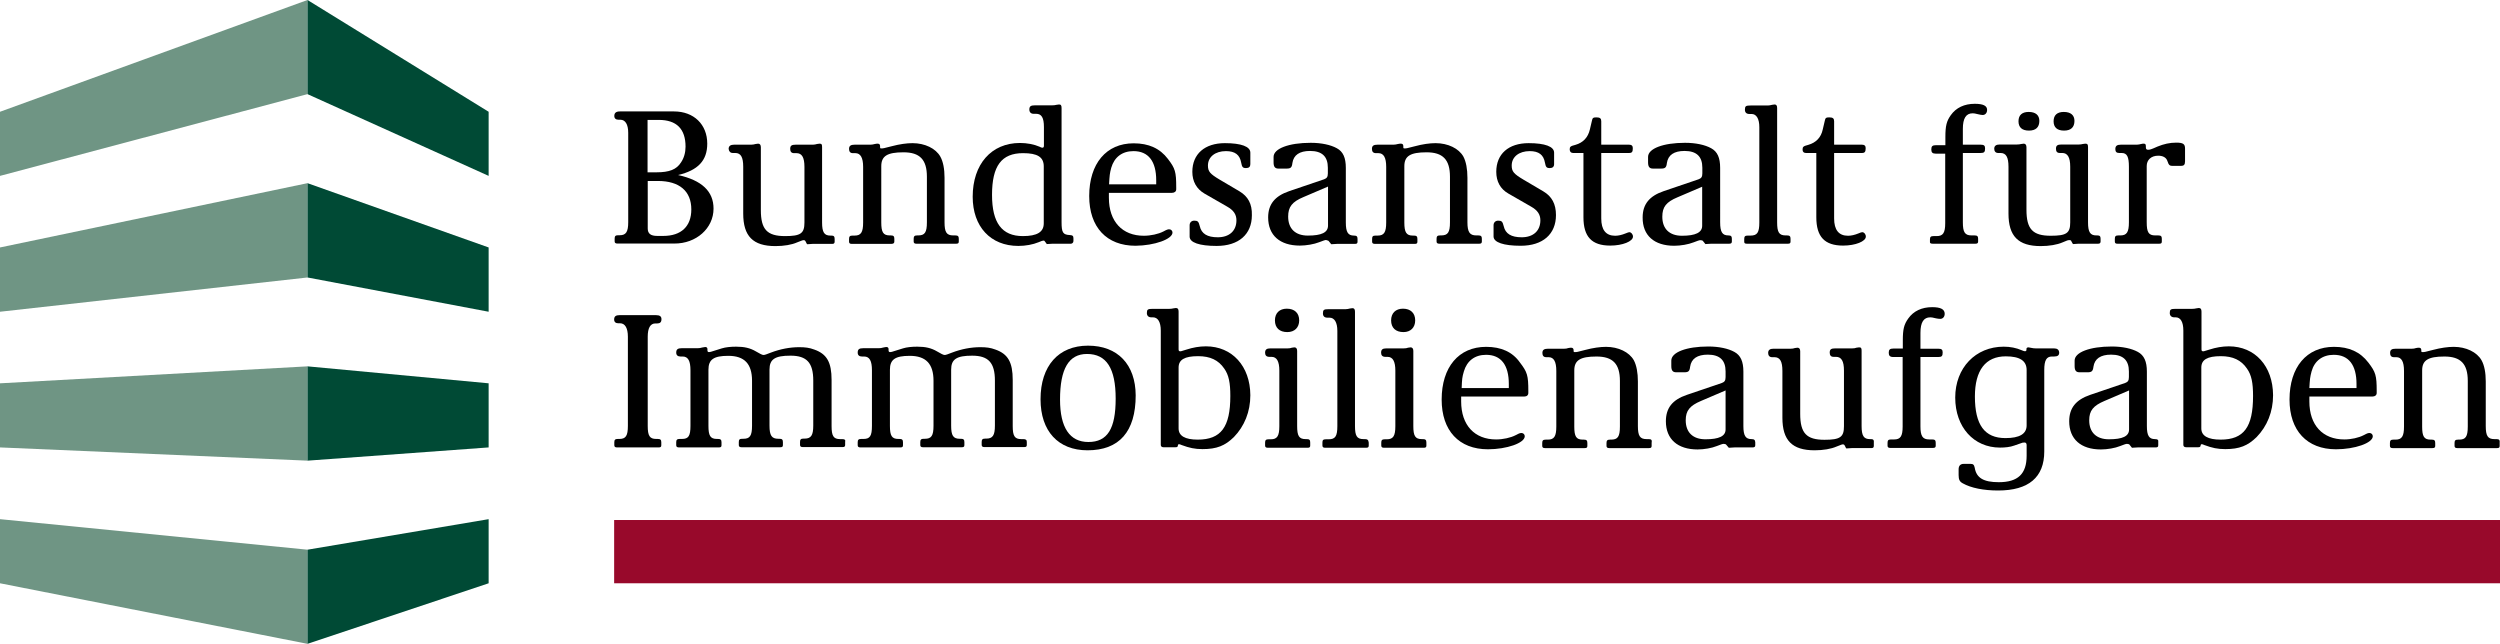 <?xml version="1.0" encoding="utf-8"?>
<!-- Generator: Adobe Illustrator 25.0.1, SVG Export Plug-In . SVG Version: 6.00 Build 0)  -->
<svg version="1.1" id="Ebene_1" xmlns="http://www.w3.org/2000/svg" xmlns:xlink="http://www.w3.org/1999/xlink" x="0px" y="0px"
	 width="147.4px" height="37.96px" viewBox="0 0 147.4 37.96" style="enable-background:new 0 0 147.4 37.96;" xml:space="preserve"
	>
<style type="text/css">
	.st0{fill:#6F9584;}
	.st1{fill:#004A35;}
	.st2{fill:#98092B;}
</style>
<g>
	<polygon class="st0" points="0,6.59 0,10.37 18.13,5.55 18.13,0 	"/>
	<polygon class="st0" points="0,34.39 18.13,37.96 18.13,32.41 0,30.61 	"/>
	<polygon class="st0" points="0,26.38 18.13,27.16 18.13,21.6 0,22.6 	"/>
	<polygon class="st0" points="0,18.38 18.13,16.36 18.13,10.8 0,14.59 	"/>
</g>
<g>
	<polygon class="st1" points="18.13,0 18.13,5.55 28.81,10.37 28.81,6.59 	"/>
	<polygon class="st1" points="18.13,37.96 28.81,34.39 28.81,30.61 18.13,32.41 	"/>
	<polygon class="st1" points="18.13,27.16 28.81,26.38 28.81,22.6 18.13,21.6 	"/>
	<polygon class="st1" points="18.13,16.36 28.81,18.38 28.81,14.59 18.13,10.8 	"/>
</g>
<rect x="36.21" y="30.66" class="st2" width="111.19" height="3.73"/>
<g>
	<path d="M38.64,19.07h0.11c0.16,0,0.25-0.07,0.25-0.25c0-0.16-0.09-0.24-0.33-0.24h-2.13c-0.23,0-0.33,0.07-0.33,0.26
		c0,0.14,0.09,0.22,0.24,0.22h0.11c0.29,0,0.46,0.28,0.46,0.79v5.26c0,0.58-0.12,0.77-0.5,0.77h-0.09c-0.16,0-0.21,0.05-0.21,0.2
		v0.17c0,0.09,0.05,0.13,0.16,0.13h2.45c0.12,0,0.16-0.03,0.16-0.13v-0.17c0-0.15-0.05-0.2-0.21-0.2h-0.09
		c-0.39,0-0.5-0.19-0.5-0.77v-5.26C38.19,19.35,38.34,19.07,38.64,19.07z"/>
	<path d="M49.65,25.89h-0.12c-0.39,0-0.5-0.19-0.5-0.77V22.4c0-1.04-0.28-1.53-1.02-1.79c-0.29-0.11-0.54-0.14-0.89-0.14
		c-0.55,0-1.12,0.11-1.67,0.32c-0.23,0.09-0.36,0.14-0.43,0.14c-0.06,0-0.09-0.02-0.18-0.06l-0.27-0.15
		c-0.34-0.2-0.68-0.28-1.17-0.28c-0.3,0-0.62,0.03-0.84,0.1l-0.64,0.2c-0.05,0.01-0.08,0.02-0.12,0.02c-0.07,0-0.09-0.04-0.09-0.12
		v-0.06c0-0.08-0.05-0.12-0.13-0.12c-0.03,0-0.07,0.01-0.18,0.03c-0.09,0.03-0.18,0.04-0.25,0.04h-0.95c-0.24,0-0.33,0.07-0.33,0.26
		c0,0.15,0.09,0.23,0.25,0.23h0.13c0.32,0,0.46,0.26,0.46,0.81v3.28c0,0.6-0.12,0.77-0.5,0.77h-0.13c-0.16,0-0.21,0.05-0.21,0.2
		v0.17c0,0.09,0.05,0.13,0.16,0.13h2.35c0.12,0,0.16-0.03,0.16-0.13v-0.17c0-0.15-0.05-0.2-0.21-0.2h-0.06
		c-0.39,0-0.5-0.19-0.5-0.77v-3.31c0-0.6,0.3-0.82,1.17-0.82c0.95,0,1.4,0.47,1.4,1.47v2.65c0,0.6-0.13,0.77-0.51,0.77h-0.06
		c-0.17,0-0.21,0.05-0.21,0.2v0.17c0,0.09,0.05,0.13,0.16,0.13h2.28c0.12,0,0.16-0.03,0.16-0.13v-0.17c0-0.15-0.05-0.2-0.21-0.2
		h-0.06c-0.39,0-0.52-0.19-0.52-0.77v-3.31c0-0.61,0.32-0.82,1.24-0.82c0.96,0,1.34,0.42,1.34,1.47v2.65c0,0.58-0.13,0.77-0.51,0.77
		h-0.06c-0.16,0-0.21,0.05-0.21,0.2v0.17c0,0.09,0.05,0.13,0.16,0.13h2.34c0.12,0,0.16-0.03,0.16-0.13v-0.17
		C49.86,25.94,49.81,25.89,49.65,25.89z"/>
	<path d="M60.33,25.89h-0.12c-0.39,0-0.5-0.19-0.5-0.77V22.4c0-1.04-0.28-1.53-1.02-1.79c-0.29-0.11-0.54-0.14-0.89-0.14
		c-0.55,0-1.12,0.11-1.67,0.32c-0.23,0.09-0.36,0.14-0.43,0.14c-0.06,0-0.09-0.02-0.18-0.06l-0.27-0.15
		c-0.34-0.2-0.68-0.28-1.17-0.28c-0.31,0-0.62,0.03-0.84,0.1l-0.64,0.2c-0.05,0.01-0.08,0.02-0.12,0.02c-0.07,0-0.09-0.04-0.09-0.12
		v-0.06c0-0.08-0.05-0.12-0.13-0.12c-0.04,0-0.07,0.01-0.18,0.03c-0.09,0.03-0.18,0.04-0.25,0.04H50.9c-0.25,0-0.33,0.07-0.33,0.26
		c0,0.15,0.09,0.23,0.25,0.23h0.13c0.32,0,0.46,0.26,0.46,0.81v3.28c0,0.6-0.12,0.77-0.5,0.77h-0.13c-0.16,0-0.21,0.05-0.21,0.2
		v0.17c0,0.09,0.05,0.13,0.16,0.13h2.35c0.12,0,0.16-0.03,0.16-0.13v-0.17c0-0.15-0.05-0.2-0.21-0.2h-0.06
		c-0.39,0-0.5-0.19-0.5-0.77v-3.31c0-0.6,0.3-0.82,1.17-0.82c0.95,0,1.4,0.47,1.4,1.47v2.65c0,0.6-0.13,0.77-0.51,0.77h-0.06
		c-0.16,0-0.21,0.05-0.21,0.2v0.17c0,0.09,0.05,0.13,0.16,0.13h2.28c0.12,0,0.16-0.03,0.16-0.13v-0.17c0-0.15-0.05-0.2-0.21-0.2
		h-0.06c-0.39,0-0.51-0.19-0.51-0.77v-3.31c0-0.61,0.32-0.82,1.24-0.82c0.96,0,1.34,0.42,1.34,1.47v2.65c0,0.58-0.13,0.77-0.51,0.77
		h-0.06c-0.16,0-0.21,0.05-0.21,0.2v0.17c0,0.09,0.05,0.13,0.16,0.13h2.34c0.12,0,0.16-0.03,0.16-0.13v-0.17
		C60.54,25.94,60.49,25.89,60.33,25.89z"/>
	<path d="M64.15,20.38c-1.74,0-2.8,1.19-2.8,3.16c0,1.88,1.04,3.01,2.77,3.01c1.87,0,2.84-1.1,2.84-3.24
		C66.95,21.49,65.9,20.38,64.15,20.38z M64.17,26.06c-1.1,0-1.67-0.85-1.67-2.5c0-1.81,0.51-2.69,1.59-2.69
		c1.15,0,1.69,0.85,1.69,2.63C65.78,25.28,65.3,26.06,64.17,26.06z"/>
	<path d="M71.1,20.42c-0.39,0-0.77,0.07-1.14,0.19c-0.18,0.06-0.28,0.09-0.33,0.1h-0.06c-0.06,0-0.08-0.04-0.08-0.12v-2.22
		c0-0.15-0.05-0.21-0.16-0.21c-0.02,0-0.08,0.01-0.14,0.02c-0.08,0.02-0.16,0.03-0.25,0.03h-0.99c-0.28,0-0.33,0.04-0.33,0.25
		c0,0.15,0.09,0.25,0.26,0.25h0.1c0.29,0,0.46,0.28,0.46,0.78v6.74c0,0.09,0.06,0.14,0.16,0.14h0.7c0.1,0,0.13-0.02,0.14-0.07
		l0.02-0.08c0-0.01,0.02-0.03,0.05-0.03c0.04,0,0.07,0.01,0.16,0.05c0.46,0.17,0.78,0.24,1.23,0.24c0.84,0,1.33-0.2,1.85-0.71
		c0.62-0.64,0.97-1.49,0.97-2.47C73.71,21.59,72.65,20.42,71.1,20.42z M70.62,25.92c-0.75,0-1.13-0.22-1.13-0.66v-3.59
		c0-0.46,0.35-0.67,1.15-0.67c0.71,0,1.2,0.23,1.54,0.73c0.27,0.38,0.36,0.84,0.36,1.62C72.54,25.18,71.99,25.92,70.62,25.92z"/>
	<path d="M76.6,18.89c0-0.43-0.27-0.69-0.73-0.69c-0.43,0-0.7,0.26-0.7,0.69c0,0.44,0.27,0.69,0.73,0.69
		C76.33,19.58,76.6,19.31,76.6,18.89z"/>
	<path d="M77.04,25.89h-0.06c-0.39,0-0.5-0.19-0.5-0.77v-4.43c0-0.14-0.06-0.21-0.16-0.21c-0.04,0-0.08,0.01-0.15,0.02
		c-0.07,0.03-0.15,0.04-0.24,0.04h-1.02c-0.23,0-0.32,0.07-0.32,0.26c0,0.15,0.08,0.24,0.25,0.24h0.13c0.31,0,0.46,0.27,0.46,0.81
		v3.28c0,0.58-0.13,0.77-0.5,0.77H74.8c-0.16,0-0.21,0.05-0.21,0.2v0.17c0,0.09,0.05,0.13,0.16,0.13h2.34
		c0.12,0,0.16-0.03,0.16-0.13v-0.17C77.25,25.94,77.21,25.89,77.04,25.89z"/>
	<path d="M80.47,25.89h-0.08c-0.39,0-0.5-0.19-0.5-0.77v-6.74c0-0.15-0.05-0.21-0.15-0.21c-0.04,0-0.09,0.01-0.15,0.02
		c-0.08,0.02-0.16,0.04-0.25,0.04h-1.01c-0.28,0-0.33,0.04-0.33,0.25c0,0.16,0.09,0.25,0.26,0.25h0.13c0.29,0,0.46,0.28,0.46,0.78
		v5.62c0,0.6-0.13,0.77-0.51,0.77h-0.16c-0.17,0-0.21,0.05-0.21,0.2v0.17c0,0.09,0.05,0.13,0.16,0.13h2.41
		c0.12,0,0.16-0.03,0.16-0.13v-0.17C80.68,25.94,80.63,25.89,80.47,25.89z"/>
	<path d="M83.44,18.89c0-0.43-0.27-0.69-0.72-0.69c-0.43,0-0.7,0.26-0.7,0.69c0,0.44,0.27,0.69,0.73,0.69
		C83.17,19.58,83.44,19.31,83.44,18.89z"/>
	<path d="M83.89,25.89h-0.06c-0.39,0-0.5-0.19-0.5-0.77v-4.43c0-0.14-0.06-0.21-0.16-0.21c-0.04,0-0.08,0.01-0.15,0.02
		c-0.07,0.03-0.15,0.04-0.25,0.04h-1.02c-0.24,0-0.32,0.07-0.32,0.26c0,0.15,0.08,0.24,0.25,0.24h0.13c0.31,0,0.46,0.27,0.46,0.81
		v3.28c0,0.58-0.13,0.77-0.5,0.77h-0.12c-0.16,0-0.21,0.05-0.21,0.2v0.17c0,0.09,0.05,0.13,0.16,0.13h2.34
		c0.12,0,0.16-0.03,0.16-0.13v-0.17C84.1,25.94,84.05,25.89,83.89,25.89z"/>
	<path d="M87.62,20.45c-1.61,0-2.62,1.19-2.62,3.11c0,1.83,1.02,2.93,2.73,2.93c1.11,0,2.17-0.37,2.17-0.77
		c0-0.1-0.08-0.19-0.19-0.19c-0.08,0-0.13,0.01-0.35,0.13c-0.29,0.15-0.74,0.25-1.15,0.25c-1.27,0-2.06-0.84-2.06-2.24v-0.29h3.72
		c0.15,0,0.24-0.08,0.24-0.21v-0.12c0-0.91-0.06-1.11-0.49-1.67C89.18,20.75,88.51,20.45,87.62,20.45z M88.96,22.88h-2.78
		c0.02-0.53,0.03-0.64,0.13-0.98c0.18-0.62,0.64-0.98,1.31-0.98c0.88,0,1.34,0.6,1.34,1.72V22.88z"/>
	<path d="M97.2,25.89h-0.12c-0.39,0-0.51-0.19-0.51-0.77v-2.63c0-0.51-0.08-0.95-0.24-1.25c-0.27-0.48-0.91-0.79-1.64-0.79
		c-0.34,0-0.77,0.06-1.22,0.18c-0.48,0.13-0.52,0.13-0.61,0.13c-0.07,0-0.08-0.01-0.08-0.08v-0.03c0-0.1-0.05-0.15-0.15-0.15
		c-0.02,0-0.06,0-0.16,0.02c-0.08,0.03-0.16,0.04-0.25,0.04h-0.95c-0.23,0-0.33,0.07-0.33,0.25c0,0.16,0.07,0.25,0.23,0.25h0.14
		c0.3,0,0.45,0.26,0.45,0.81v3.28c0,0.58-0.13,0.77-0.5,0.77h-0.12c-0.16,0-0.21,0.05-0.21,0.2v0.17c0,0.09,0.05,0.13,0.16,0.13
		h2.34c0.12,0,0.16-0.03,0.16-0.13v-0.17c0-0.15-0.05-0.2-0.21-0.2h-0.06c-0.39,0-0.5-0.19-0.5-0.77v-3.31
		c0-0.6,0.35-0.82,1.31-0.82c0.96,0,1.38,0.43,1.38,1.44v2.69c0,0.6-0.13,0.77-0.52,0.77h-0.06c-0.16,0-0.21,0.05-0.21,0.2v0.17
		c0,0.09,0.05,0.13,0.16,0.13h2.34c0.12,0,0.16-0.03,0.16-0.13v-0.17C97.41,25.94,97.37,25.89,97.2,25.89z"/>
	<path d="M103.27,25.89c-0.35,0-0.48-0.2-0.48-0.77v-3.21c0-0.59-0.16-0.96-0.53-1.16c-0.36-0.2-0.91-0.32-1.54-0.32
		c-1.29,0-2.18,0.34-2.18,0.83v0.32c0,0.26,0.08,0.37,0.29,0.37h0.47c0.25,0,0.32-0.06,0.35-0.33c0.07-0.47,0.42-0.71,1.04-0.71
		c0.71,0,1.05,0.33,1.05,0.99v0.33c0,0.21-0.06,0.29-0.22,0.35l-2.06,0.7c-0.86,0.29-1.24,0.78-1.24,1.56
		c0,1.05,0.69,1.66,1.87,1.66c0.38,0,0.84-0.08,1.13-0.2c0.21-0.08,0.34-0.13,0.4-0.13c0.06,0,0.12,0.02,0.14,0.03l0.17,0.2
		l0.34-0.02h1.05c0.12,0,0.17-0.03,0.17-0.13v-0.17C103.48,25.94,103.43,25.89,103.27,25.89z M101.74,25.32
		c0,0.4-0.39,0.58-1.19,0.58c-0.74,0-1.16-0.41-1.16-1.12c0-0.57,0.24-0.86,0.9-1.14l1.45-0.62V25.32z"/>
	<path d="M110.31,25.89h-0.06c-0.36,0-0.49-0.19-0.49-0.77v-4.43c0-0.16-0.02-0.21-0.15-0.21c-0.02,0-0.08,0.01-0.15,0.02
		c-0.07,0.03-0.15,0.04-0.24,0.04h-1.01c-0.25,0-0.33,0.06-0.33,0.25c0,0.16,0.07,0.25,0.23,0.25h0.14c0.32,0,0.47,0.25,0.47,0.81
		v3.28c0,0.64-0.22,0.8-1.15,0.8c-1.06,0-1.43-0.39-1.43-1.53v-3.69c0-0.14-0.06-0.21-0.16-0.21c-0.04,0-0.08,0.01-0.15,0.02
		c-0.07,0.03-0.17,0.04-0.25,0.04h-1.02c-0.21,0-0.31,0.08-0.31,0.25c0,0.15,0.08,0.25,0.23,0.25h0.14c0.33,0,0.47,0.25,0.47,0.81
		v2.76c0,1.33,0.57,1.92,1.9,1.92c0.5,0,0.97-0.08,1.29-0.22c0.26-0.1,0.32-0.13,0.37-0.13c0.06,0,0.09,0.02,0.12,0.08
		c0.05,0.11,0.09,0.18,0.1,0.16l0.3-0.02h1.16c0.1,0,0.15-0.03,0.15-0.13v-0.17C110.5,25.94,110.45,25.89,110.31,25.89z"/>
	<path d="M113.92,18.11c-0.61,0-1.1,0.23-1.41,0.67c-0.25,0.35-0.32,0.63-0.32,1.29v0.48h-0.55c-0.21,0-0.28,0.06-0.28,0.25
		c0,0.17,0.07,0.25,0.27,0.25h0.55v4.1c0,0.57-0.13,0.76-0.5,0.76h-0.18c-0.16,0-0.21,0.05-0.21,0.2v0.17
		c0,0.09,0.05,0.13,0.16,0.13h2.51c0.12,0,0.17-0.03,0.17-0.13v-0.17c0-0.15-0.05-0.2-0.21-0.2h-0.17c-0.39,0-0.52-0.19-0.52-0.77
		v-4.09h1.05c0.21,0,0.26-0.06,0.26-0.27c0-0.16-0.06-0.22-0.26-0.22h-1.05v-0.93c0-0.63,0.19-0.92,0.58-0.92
		c0.08,0,0.13,0.01,0.34,0.06c0.08,0.02,0.19,0.03,0.25,0.03c0.15,0,0.26-0.12,0.26-0.3C114.66,18.23,114.41,18.11,113.92,18.11z"/>
	<path d="M121.09,20.54h-1.08c-0.08,0-0.16-0.01-0.25-0.03c-0.12-0.02-0.13-0.03-0.16-0.03c-0.07,0-0.12,0.03-0.12,0.09v0.05
		c0,0.06-0.03,0.09-0.09,0.09c-0.04,0-0.12-0.03-0.19-0.06c-0.32-0.14-0.68-0.21-1.06-0.21c-1.66,0-2.86,1.25-2.86,3
		c0,1.74,1.09,2.95,2.64,2.95c0.29,0,0.6-0.03,0.84-0.12l0.49-0.17c0.05-0.01,0.08-0.01,0.12-0.01c0.07,0,0.12,0.05,0.12,0.15v0.63
		c0,1.07-0.51,1.56-1.64,1.56c-0.9,0-1.32-0.25-1.42-0.85c-0.04-0.18-0.09-0.23-0.25-0.23h-0.4c-0.2,0-0.3,0.12-0.3,0.32v0.34
		c0,0.27,0.06,0.39,0.25,0.49c0.48,0.27,1.22,0.42,2.08,0.42c1.8,0,2.72-0.78,2.72-2.3v-4.81c0-0.56,0.13-0.79,0.45-0.79h0.13
		c0.21,0,0.3-0.07,0.3-0.23C121.4,20.62,121.3,20.54,121.09,20.54z M119.49,25.08c0,0.5-0.41,0.75-1.25,0.75
		c-1.23,0-1.8-0.78-1.8-2.45c0-1.55,0.63-2.37,1.82-2.37c0.83,0,1.23,0.26,1.23,0.81V25.08z"/>
	<path d="M127.06,25.89c-0.35,0-0.48-0.2-0.48-0.77v-3.21c0-0.59-0.16-0.96-0.53-1.16c-0.36-0.2-0.91-0.32-1.54-0.32
		c-1.29,0-2.19,0.34-2.19,0.83v0.32c0,0.26,0.08,0.37,0.29,0.37h0.47c0.24,0,0.32-0.06,0.35-0.33c0.07-0.47,0.42-0.71,1.04-0.71
		c0.71,0,1.05,0.33,1.05,0.99v0.33c0,0.21-0.06,0.29-0.22,0.35l-2.06,0.7c-0.85,0.29-1.24,0.78-1.24,1.56
		c0,1.05,0.69,1.66,1.87,1.66c0.37,0,0.84-0.08,1.13-0.2c0.21-0.08,0.34-0.13,0.4-0.13c0.06,0,0.12,0.02,0.14,0.03l0.16,0.2
		l0.34-0.02h1.05c0.12,0,0.16-0.03,0.16-0.13v-0.17C127.27,25.94,127.22,25.89,127.06,25.89z M125.53,25.32
		c0,0.4-0.38,0.58-1.19,0.58c-0.74,0-1.16-0.41-1.16-1.12c0-0.57,0.24-0.86,0.9-1.14l1.45-0.62V25.32z"/>
	<path d="M131.41,20.42c-0.38,0-0.77,0.07-1.14,0.19c-0.18,0.06-0.28,0.09-0.33,0.1h-0.06c-0.06,0-0.08-0.04-0.08-0.12v-2.22
		c0-0.15-0.05-0.21-0.16-0.21c-0.02,0-0.08,0.01-0.14,0.02c-0.08,0.02-0.16,0.03-0.25,0.03h-0.99c-0.28,0-0.33,0.04-0.33,0.25
		c0,0.15,0.1,0.25,0.26,0.25h0.09c0.29,0,0.45,0.28,0.45,0.78v6.74c0,0.09,0.06,0.14,0.17,0.14h0.7c0.09,0,0.13-0.02,0.14-0.07
		l0.02-0.08c0-0.01,0.03-0.03,0.05-0.03c0.04,0,0.07,0.01,0.16,0.05c0.46,0.17,0.78,0.24,1.23,0.24c0.84,0,1.33-0.2,1.85-0.71
		c0.62-0.64,0.97-1.49,0.97-2.47C134.01,21.59,132.96,20.42,131.41,20.42z M130.93,25.92c-0.75,0-1.14-0.22-1.14-0.66v-3.59
		c0-0.46,0.35-0.67,1.15-0.67c0.71,0,1.2,0.23,1.54,0.73c0.27,0.38,0.36,0.84,0.36,1.62C132.84,25.18,132.3,25.92,130.93,25.92z"/>
	<path d="M137.61,20.45c-1.61,0-2.62,1.19-2.62,3.11c0,1.83,1.03,2.93,2.74,2.93c1.11,0,2.17-0.37,2.17-0.77
		c0-0.1-0.08-0.19-0.19-0.19c-0.08,0-0.13,0.01-0.35,0.13c-0.29,0.15-0.73,0.25-1.14,0.25c-1.27,0-2.06-0.84-2.06-2.24v-0.29h3.72
		c0.15,0,0.25-0.08,0.25-0.21v-0.12c0-0.91-0.06-1.11-0.49-1.67C139.16,20.75,138.5,20.45,137.61,20.45z M138.94,22.88h-2.78
		c0.03-0.53,0.04-0.64,0.13-0.98c0.17-0.62,0.64-0.98,1.31-0.98c0.88,0,1.34,0.6,1.34,1.72V22.88z"/>
	<path d="M147.19,25.89h-0.12c-0.39,0-0.51-0.19-0.51-0.77v-2.63c0-0.51-0.08-0.95-0.25-1.25c-0.27-0.48-0.91-0.79-1.64-0.79
		c-0.34,0-0.77,0.06-1.22,0.18c-0.48,0.13-0.52,0.13-0.61,0.13c-0.07,0-0.08-0.01-0.08-0.08v-0.03c0-0.1-0.04-0.15-0.15-0.15
		c-0.02,0-0.06,0-0.16,0.02c-0.08,0.03-0.16,0.04-0.25,0.04h-0.95c-0.24,0-0.33,0.07-0.33,0.25c0,0.16,0.07,0.25,0.23,0.25h0.14
		c0.3,0,0.45,0.26,0.45,0.81v3.28c0,0.58-0.13,0.77-0.5,0.77h-0.12c-0.16,0-0.21,0.05-0.21,0.2v0.17c0,0.09,0.05,0.13,0.16,0.13
		h2.34c0.12,0,0.17-0.03,0.17-0.13v-0.17c0-0.15-0.05-0.2-0.21-0.2h-0.06c-0.39,0-0.5-0.19-0.5-0.77v-3.31
		c0-0.6,0.35-0.82,1.31-0.82c0.96,0,1.38,0.43,1.38,1.44v2.69c0,0.6-0.13,0.77-0.51,0.77h-0.06c-0.16,0-0.21,0.05-0.21,0.2v0.17
		c0,0.09,0.05,0.13,0.16,0.13h2.34c0.12,0,0.16-0.03,0.16-0.13v-0.17C147.4,25.94,147.35,25.89,147.19,25.89z"/>
	<path d="M42.07,12.3c0-1.02-0.69-1.67-2.09-1.98c1.17-0.28,1.72-0.85,1.72-1.85c0-1.13-0.79-1.9-1.96-1.9h-3.19
		c-0.22,0-0.33,0.08-0.33,0.27c0,0.14,0.09,0.22,0.25,0.22h0.11c0.29,0,0.46,0.28,0.46,0.77v5.27c0,0.57-0.13,0.77-0.5,0.77h-0.09
		c-0.16,0-0.21,0.05-0.21,0.2v0.16c0,0.09,0.05,0.13,0.16,0.13h3.35C41.05,14.37,42.07,13.46,42.07,12.3z M38.19,7.07h0.65
		c1.05,0,1.58,0.53,1.58,1.58c0,0.34-0.09,0.67-0.27,0.93c-0.26,0.41-0.68,0.58-1.44,0.58h-0.53V7.07z M39.11,13.91h-0.36
		c-0.39,0-0.56-0.14-0.56-0.44v-2.8h0.6c1.27,0,1.97,0.6,1.97,1.68C40.76,13.34,40.17,13.91,39.11,13.91z"/>
	<path d="M43.21,9.02h0.14c0.33,0,0.47,0.25,0.47,0.81v2.76c0,1.33,0.57,1.92,1.9,1.92c0.5,0,0.97-0.08,1.28-0.22
		c0.26-0.1,0.32-0.13,0.38-0.13c0.06,0,0.09,0.02,0.12,0.08c0.05,0.11,0.09,0.18,0.1,0.16l0.3-0.02h1.16c0.1,0,0.15-0.03,0.15-0.13
		v-0.16c0-0.15-0.05-0.2-0.19-0.2h-0.06c-0.36,0-0.49-0.19-0.49-0.77V8.68c0-0.16-0.02-0.21-0.15-0.21c-0.02,0-0.08,0.01-0.15,0.02
		c-0.07,0.02-0.15,0.04-0.23,0.04h-1.02c-0.25,0-0.33,0.06-0.33,0.25c0,0.16,0.07,0.25,0.23,0.25h0.14c0.32,0,0.47,0.25,0.47,0.81
		v3.28c0,0.64-0.22,0.8-1.14,0.8c-1.06,0-1.43-0.39-1.43-1.53V8.68c0-0.14-0.06-0.21-0.16-0.21c-0.03,0-0.08,0.01-0.15,0.02
		c-0.07,0.02-0.16,0.04-0.25,0.04h-1.02c-0.21,0-0.32,0.08-0.32,0.25C42.98,8.93,43.06,9.02,43.21,9.02z"/>
	<path d="M52.73,14.24v-0.16c0-0.15-0.05-0.2-0.21-0.2h-0.06c-0.39,0-0.5-0.19-0.5-0.77V9.8c0-0.6,0.35-0.82,1.31-0.82
		c0.96,0,1.38,0.43,1.38,1.44v2.69c0,0.6-0.13,0.77-0.51,0.77h-0.06c-0.16,0-0.21,0.05-0.21,0.2v0.16c0,0.09,0.05,0.13,0.16,0.13
		h2.34c0.12,0,0.16-0.03,0.16-0.13v-0.16c0-0.15-0.05-0.2-0.21-0.2H56.2c-0.39,0-0.51-0.19-0.51-0.77v-2.63
		c0-0.51-0.08-0.95-0.25-1.25c-0.27-0.48-0.91-0.79-1.64-0.79c-0.34,0-0.77,0.06-1.22,0.18c-0.48,0.13-0.53,0.13-0.61,0.13
		c-0.07,0-0.08-0.01-0.08-0.08V8.62c0-0.11-0.05-0.15-0.15-0.15c-0.02,0-0.06,0-0.16,0.02c-0.08,0.02-0.16,0.04-0.24,0.04h-0.95
		c-0.23,0-0.33,0.07-0.33,0.25c0,0.16,0.07,0.25,0.23,0.25h0.14c0.3,0,0.46,0.26,0.46,0.81v3.28c0,0.58-0.13,0.77-0.5,0.77h-0.12
		c-0.16,0-0.21,0.05-0.21,0.2v0.16c0,0.09,0.05,0.13,0.16,0.13h2.34C52.68,14.37,52.73,14.34,52.73,14.24z"/>
	<path d="M61.61,14.24l0.11,0.15l0.34-0.02h1.08c0.08,0,0.15-0.07,0.15-0.16v-0.15c0-0.14-0.04-0.19-0.2-0.2
		c-0.42-0.02-0.5-0.14-0.5-0.77V6.37c0-0.16-0.04-0.21-0.15-0.21c-0.02,0-0.07,0.01-0.15,0.02c-0.07,0.02-0.15,0.03-0.25,0.03h-1.02
		c-0.25,0-0.33,0.06-0.33,0.25c0,0.15,0.09,0.25,0.25,0.25h0.15c0.32,0,0.46,0.23,0.46,0.78v1.1c0,0.08-0.03,0.12-0.09,0.12
		c-0.05,0-0.09-0.02-0.17-0.06c-0.32-0.14-0.74-0.22-1.15-0.22c-1.69,0-2.79,1.25-2.79,3.17c0,1.76,1.05,2.9,2.69,2.9
		c0.43,0,0.86-0.08,1.2-0.22c0.16-0.07,0.22-0.09,0.28-0.09C61.55,14.17,61.59,14.2,61.61,14.24z M60.31,13.92
		c-1.24,0-1.82-0.78-1.82-2.43c0-1.71,0.56-2.46,1.83-2.46c0.85,0,1.22,0.23,1.22,0.78v3.36C61.54,13.68,61.15,13.92,60.31,13.92z"
		/>
	<path d="M69.13,13.71c0-0.1-0.08-0.19-0.19-0.19c-0.08,0-0.13,0.01-0.35,0.13c-0.29,0.15-0.74,0.25-1.15,0.25
		c-1.27,0-2.06-0.84-2.06-2.24v-0.29h3.72c0.15,0,0.25-0.08,0.25-0.21v-0.12c0-0.91-0.06-1.11-0.49-1.67
		c-0.47-0.62-1.13-0.92-2.02-0.92c-1.61,0-2.62,1.19-2.62,3.11c0,1.84,1.03,2.93,2.73,2.93C68.07,14.48,69.13,14.1,69.13,13.71z
		 M65.52,9.89c0.18-0.62,0.64-0.98,1.31-0.98c0.88,0,1.34,0.6,1.34,1.72v0.24h-2.78C65.42,10.34,65.43,10.22,65.52,9.89z"/>
	<path d="M73.08,11.28l-1.17-0.69c-0.57-0.34-0.69-0.48-0.69-0.83c0-0.51,0.43-0.85,1.06-0.85c0.54,0,0.82,0.22,0.9,0.68
		c0.05,0.26,0.09,0.32,0.29,0.32c0.17,0,0.25-0.08,0.25-0.23V9c0-0.36-0.54-0.56-1.5-0.56c-1.19,0-1.92,0.64-1.92,1.69
		c0,0.57,0.25,1.01,0.71,1.28l1.34,0.77c0.39,0.22,0.55,0.47,0.55,0.81c0,0.62-0.42,1-1.1,1c-0.62,0-0.96-0.21-1.06-0.65
		c-0.07-0.28-0.12-0.33-0.33-0.33c-0.16,0-0.27,0.11-0.27,0.27v0.67c0,0.35,0.58,0.55,1.59,0.55c1.3,0,2.08-0.68,2.08-1.81
		C73.83,12.02,73.58,11.58,73.08,11.28z"/>
	<path d="M78.33,14.2l0.16,0.2l0.34-0.02h1.05c0.12,0,0.16-0.03,0.16-0.13v-0.16c0-0.15-0.05-0.2-0.21-0.2
		c-0.35,0-0.48-0.2-0.48-0.77V9.9c0-0.6-0.16-0.96-0.53-1.16c-0.36-0.2-0.91-0.32-1.54-0.32c-1.29,0-2.19,0.34-2.19,0.83v0.32
		c0,0.26,0.08,0.37,0.29,0.37h0.47c0.25,0,0.32-0.06,0.35-0.33c0.07-0.47,0.42-0.71,1.04-0.71c0.71,0,1.05,0.33,1.05,0.99v0.33
		c0,0.21-0.06,0.29-0.22,0.35l-2.06,0.7c-0.85,0.29-1.24,0.78-1.24,1.55c0,1.05,0.69,1.66,1.87,1.66c0.37,0,0.84-0.08,1.14-0.2
		c0.21-0.08,0.34-0.13,0.4-0.13C78.24,14.16,78.3,14.19,78.33,14.2z M77.11,13.89c-0.74,0-1.16-0.41-1.16-1.12
		c0-0.57,0.23-0.87,0.9-1.15l1.45-0.62v2.3C78.3,13.71,77.92,13.89,77.11,13.89z"/>
	<path d="M87.37,14.24v-0.16c0-0.15-0.05-0.2-0.21-0.2h-0.12c-0.38,0-0.52-0.19-0.52-0.77v-2.63c0-0.51-0.08-0.95-0.24-1.25
		c-0.27-0.48-0.91-0.79-1.64-0.79c-0.34,0-0.77,0.06-1.21,0.18c-0.48,0.13-0.53,0.13-0.61,0.13c-0.07,0-0.08-0.01-0.08-0.08V8.62
		c0-0.11-0.05-0.15-0.15-0.15c-0.03,0-0.06,0-0.17,0.02c-0.08,0.02-0.16,0.04-0.25,0.04h-0.95c-0.24,0-0.33,0.07-0.33,0.25
		c0,0.16,0.07,0.25,0.24,0.25h0.14c0.31,0,0.46,0.26,0.46,0.81v3.28c0,0.58-0.13,0.77-0.5,0.77h-0.12c-0.17,0-0.21,0.05-0.21,0.2
		v0.16c0,0.09,0.05,0.13,0.17,0.13h2.34c0.12,0,0.16-0.03,0.16-0.13v-0.16c0-0.15-0.05-0.2-0.21-0.2H83.3c-0.38,0-0.5-0.19-0.5-0.77
		V9.8c0-0.6,0.35-0.82,1.31-0.82c0.96,0,1.38,0.43,1.38,1.44v2.69c0,0.6-0.13,0.77-0.52,0.77h-0.06c-0.16,0-0.21,0.05-0.21,0.2v0.16
		c0,0.09,0.05,0.13,0.17,0.13h2.34C87.32,14.37,87.37,14.34,87.37,14.24z"/>
	<path d="M89.66,14.49c1.3,0,2.08-0.68,2.08-1.81c0-0.65-0.24-1.1-0.75-1.4l-1.17-0.69c-0.57-0.34-0.69-0.48-0.69-0.83
		c0-0.51,0.43-0.85,1.06-0.85c0.54,0,0.82,0.22,0.9,0.68c0.05,0.26,0.09,0.32,0.29,0.32c0.16,0,0.25-0.08,0.25-0.23V9
		c0-0.36-0.54-0.56-1.5-0.56c-1.19,0-1.91,0.64-1.91,1.69c0,0.57,0.24,1.01,0.71,1.28l1.34,0.77c0.39,0.22,0.55,0.47,0.55,0.81
		c0,0.62-0.42,1-1.1,1c-0.62,0-0.96-0.21-1.06-0.65c-0.07-0.28-0.12-0.33-0.33-0.33c-0.16,0-0.27,0.11-0.27,0.27v0.67
		C88.07,14.29,88.65,14.49,89.66,14.49z"/>
	<path d="M92.75,9.02h0.61v3.79c0,1.15,0.49,1.67,1.58,1.67c0.73,0,1.34-0.25,1.34-0.53c0-0.14-0.11-0.26-0.21-0.26
		c-0.04,0-0.1,0.02-0.22,0.07c-0.22,0.09-0.43,0.14-0.62,0.14c-0.55,0-0.82-0.35-0.82-1.02V9.02h1.64c0.18,0,0.22-0.07,0.22-0.29
		c0-0.13-0.07-0.2-0.22-0.2h-1.64V7.15c0-0.16-0.07-0.23-0.28-0.23c-0.19,0-0.24,0.03-0.27,0.2l-0.12,0.51
		c-0.11,0.48-0.4,0.78-0.85,0.91c-0.32,0.08-0.34,0.12-0.34,0.29C92.56,8.95,92.63,9.02,92.75,9.02z"/>
	<path d="M98.71,14.49c0.38,0,0.84-0.08,1.14-0.2c0.21-0.08,0.34-0.13,0.4-0.13c0.06,0,0.12,0.02,0.14,0.03l0.16,0.2l0.34-0.02h1.05
		c0.12,0,0.17-0.03,0.17-0.13v-0.16c0-0.15-0.05-0.2-0.21-0.2c-0.35,0-0.48-0.2-0.48-0.77V9.9c0-0.6-0.16-0.96-0.53-1.16
		c-0.36-0.2-0.91-0.32-1.54-0.32c-1.29,0-2.18,0.34-2.18,0.83v0.32c0,0.26,0.08,0.37,0.29,0.37h0.47c0.25,0,0.32-0.06,0.35-0.33
		c0.07-0.47,0.42-0.71,1.04-0.71c0.71,0,1.05,0.33,1.05,0.99v0.33c0,0.21-0.06,0.29-0.22,0.35l-2.06,0.7
		c-0.85,0.29-1.24,0.78-1.24,1.55C96.84,13.88,97.53,14.49,98.71,14.49z M98.91,11.63l1.45-0.62v2.3c0,0.4-0.39,0.59-1.19,0.59
		c-0.74,0-1.16-0.41-1.16-1.12C98.01,12.2,98.24,11.91,98.91,11.63z"/>
	<path d="M103,14.37h2.41c0.12,0,0.16-0.03,0.16-0.13v-0.16c0-0.15-0.05-0.2-0.21-0.2h-0.08c-0.39,0-0.5-0.19-0.5-0.77V6.37
		c0-0.15-0.05-0.21-0.15-0.21c-0.04,0-0.09,0.01-0.15,0.02c-0.08,0.02-0.16,0.04-0.25,0.04h-1.02c-0.28,0-0.33,0.04-0.33,0.25
		c0,0.16,0.09,0.25,0.26,0.25h0.13c0.29,0,0.46,0.28,0.46,0.78v5.62c0,0.6-0.13,0.77-0.52,0.77h-0.16c-0.16,0-0.21,0.05-0.21,0.2
		v0.16C102.84,14.34,102.88,14.37,103,14.37z"/>
	<path d="M106.48,9.02h0.61v3.79c0,1.15,0.49,1.67,1.58,1.67c0.73,0,1.34-0.25,1.34-0.53c0-0.14-0.1-0.26-0.21-0.26
		c-0.05,0-0.1,0.02-0.22,0.07c-0.22,0.09-0.43,0.14-0.62,0.14c-0.55,0-0.82-0.35-0.82-1.02V9.02h1.64c0.17,0,0.22-0.07,0.22-0.29
		c0-0.13-0.07-0.2-0.22-0.2h-1.64V7.15c0-0.16-0.07-0.23-0.28-0.23c-0.19,0-0.24,0.03-0.27,0.2l-0.12,0.51
		c-0.1,0.48-0.4,0.78-0.85,0.91c-0.31,0.08-0.34,0.12-0.34,0.29C106.28,8.95,106.35,9.02,106.48,9.02z"/>
	<path d="M113.96,14.37h2.51c0.12,0,0.16-0.04,0.16-0.13v-0.16c0-0.15-0.05-0.2-0.21-0.2h-0.18c-0.39,0-0.51-0.19-0.51-0.77V9.02
		h1.05c0.21,0,0.26-0.06,0.26-0.27c0-0.16-0.06-0.22-0.26-0.22h-1.05V7.6c0-0.63,0.19-0.92,0.58-0.92c0.08,0,0.13,0.01,0.34,0.06
		c0.08,0.02,0.19,0.04,0.25,0.04c0.15,0,0.26-0.12,0.26-0.3c0-0.25-0.24-0.36-0.73-0.36c-0.61,0-1.1,0.23-1.41,0.67
		c-0.25,0.35-0.32,0.63-0.32,1.29v0.48h-0.55c-0.21,0-0.28,0.06-0.28,0.25c0,0.18,0.07,0.25,0.27,0.25h0.55v4.1
		c0,0.57-0.13,0.76-0.5,0.76H114c-0.16,0-0.21,0.05-0.21,0.2v0.16C113.79,14.34,113.84,14.37,113.96,14.37z"/>
	<path d="M119.63,7.7c0.4,0,0.61-0.2,0.61-0.57c0-0.34-0.22-0.53-0.63-0.53c-0.39,0-0.6,0.19-0.6,0.55S119.22,7.7,119.63,7.7z"/>
	<path d="M122.13,14.23c0.05,0.1,0.09,0.17,0.11,0.16l0.3-0.02h1.16c0.1,0,0.15-0.04,0.15-0.13v-0.16c0-0.15-0.05-0.2-0.19-0.2
		h-0.06c-0.36,0-0.49-0.19-0.49-0.77V8.68c0-0.16-0.03-0.21-0.16-0.21c-0.02,0-0.08,0.01-0.15,0.02c-0.07,0.02-0.15,0.03-0.23,0.03
		h-1.02c-0.24,0-0.33,0.06-0.33,0.25c0,0.17,0.07,0.25,0.23,0.25h0.14c0.31,0,0.47,0.25,0.47,0.81v3.28c0,0.64-0.22,0.79-1.15,0.79
		c-1.06,0-1.43-0.39-1.43-1.53V8.68c0-0.14-0.06-0.21-0.16-0.21c-0.04,0-0.08,0.01-0.15,0.02c-0.07,0.02-0.17,0.03-0.25,0.03h-1.02
		c-0.21,0-0.32,0.08-0.32,0.25c0,0.15,0.08,0.25,0.23,0.25h0.14c0.33,0,0.47,0.25,0.47,0.81v2.76c0,1.33,0.57,1.92,1.9,1.92
		c0.5,0,0.97-0.08,1.29-0.22c0.26-0.11,0.31-0.13,0.37-0.13C122.08,14.15,122.11,14.17,122.13,14.23z"/>
	<path d="M121.7,7.7c0.4,0,0.61-0.2,0.61-0.57c0-0.34-0.22-0.53-0.63-0.53c-0.39,0-0.6,0.19-0.6,0.55S121.29,7.7,121.7,7.7z"/>
	<path d="M128.11,9.78h0.49c0.16,0,0.23-0.07,0.23-0.27V8.76c0-0.27-0.11-0.35-0.52-0.35c-0.38,0-0.73,0.08-1.1,0.23
		c-0.4,0.18-0.46,0.19-0.56,0.19c-0.09,0-0.13-0.04-0.13-0.15V8.62c0-0.12-0.04-0.15-0.13-0.15c-0.03,0-0.07,0-0.15,0.02
		c-0.09,0.02-0.16,0.04-0.25,0.04h-0.94c-0.23,0-0.33,0.07-0.33,0.26c0,0.16,0.07,0.23,0.23,0.23h0.14c0.32,0,0.43,0.22,0.43,0.81
		v3.28c0,0.58-0.13,0.77-0.5,0.77h-0.12c-0.16,0-0.21,0.05-0.21,0.2v0.16c0,0.1,0.05,0.13,0.16,0.13h2.45
		c0.12,0,0.16-0.03,0.16-0.13v-0.16c0-0.15-0.05-0.2-0.21-0.2h-0.18c-0.39,0-0.5-0.19-0.5-0.77V9.79c0-0.36,0.26-0.61,0.68-0.61
		c0.26,0,0.46,0.1,0.53,0.29l0.07,0.18C127.91,9.76,127.96,9.78,128.11,9.78z"/>
</g>
</svg>

